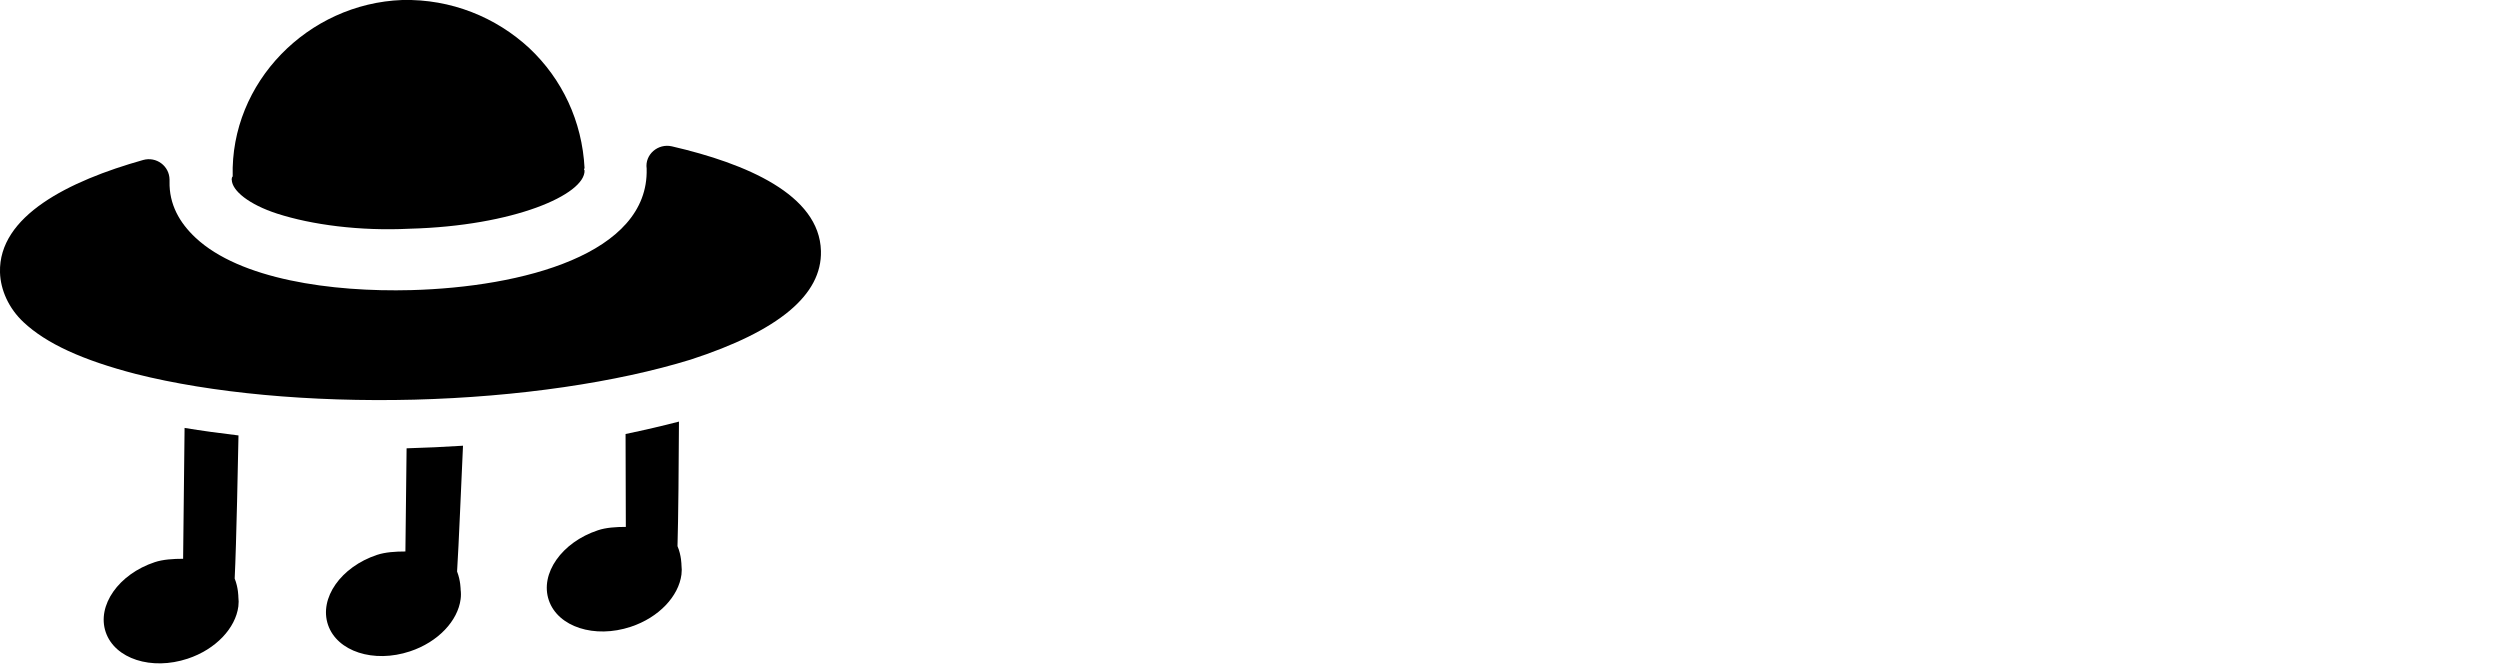 <svg width="154" height="41" viewBox="0 0 154 41" fill="none" xmlns="http://www.w3.org/2000/svg">
<g clip-path="url(#clip0_308_6235)">
<path d="M41.393 9.016C40.532 8.815 39.712 9.521 39.834 10.386C39.834 10.386 39.834 10.394 39.834 10.402C39.972 15.659 32.168 17.687 25.33 17.871C20.408 18 14.78 17.206 12.044 14.642C11.061 13.72 10.411 12.59 10.444 11.172C10.444 11.139 10.444 11.099 10.444 11.067C10.436 10.226 9.632 9.625 8.812 9.857C4.231 11.148 -0.097 13.303 0 16.781C0.033 17.863 0.536 18.993 1.454 19.851C2.859 21.165 5.076 22.183 8.381 23.04C12.994 24.202 19.093 24.779 25.517 24.619C31.94 24.451 37.999 23.553 42.547 22.151C47.971 20.388 50.643 18.16 50.57 15.459C50.481 11.989 45.965 10.074 41.393 9.016Z" fill="black"/>
<path d="M14.277 11.076C14.293 11.749 15.341 12.598 17.07 13.159C19.206 13.849 22.162 14.241 25.232 14.089C31.656 13.921 36.049 11.981 36.009 10.499C36.009 10.499 35.936 10.435 36.009 10.363C35.862 7.469 34.628 4.865 32.598 2.958C30.551 1.066 27.79 -0.072 24.777 0C18.971 0.217 14.179 5.073 14.334 10.867C14.29 10.91 14.269 10.977 14.269 11.068L14.277 11.076Z" fill="black"/>
<path d="M41.84 25.966C40.792 26.238 39.688 26.495 38.535 26.735L38.551 32.457C37.95 32.457 37.324 32.497 36.829 32.666C34.604 33.403 33.248 35.334 33.808 36.977C34.368 38.62 36.626 39.349 38.851 38.612C40.597 38.035 41.807 36.721 41.978 35.39C42.002 35.198 42.002 34.998 41.978 34.805C41.978 34.805 41.978 34.212 41.734 33.643C41.783 32.056 41.815 28.378 41.824 25.974L41.84 25.966Z" fill="black"/>
<path d="M25.046 27.608L24.973 33.971C24.363 33.971 23.73 34.012 23.227 34.18C21.001 34.917 19.645 36.849 20.206 38.491C20.766 40.134 23.023 40.864 25.249 40.126C26.995 39.549 28.205 38.235 28.375 36.905C28.4 36.712 28.4 36.512 28.375 36.32C28.375 36.32 28.375 35.759 28.156 35.206C28.262 33.571 28.416 29.66 28.521 27.456C27.376 27.528 26.215 27.584 25.046 27.616V27.608Z" fill="black"/>
<path d="M11.37 26.351L11.28 34.421C10.671 34.421 10.038 34.461 9.534 34.629C7.309 35.366 5.953 37.298 6.513 38.941C7.073 40.584 9.331 41.313 11.556 40.576C13.302 39.999 14.512 38.684 14.683 37.354C14.707 37.162 14.707 36.961 14.683 36.769C14.683 36.769 14.683 36.2 14.456 35.639C14.561 33.547 14.667 28.034 14.691 26.823C13.546 26.687 12.433 26.535 11.361 26.359L11.37 26.351Z" fill="black"/>
</g>
<defs>
<clipPath id="clip0_308_6235">
<rect width="154" height="41" fill="white"/>
</clipPath>
</defs>
</svg>
